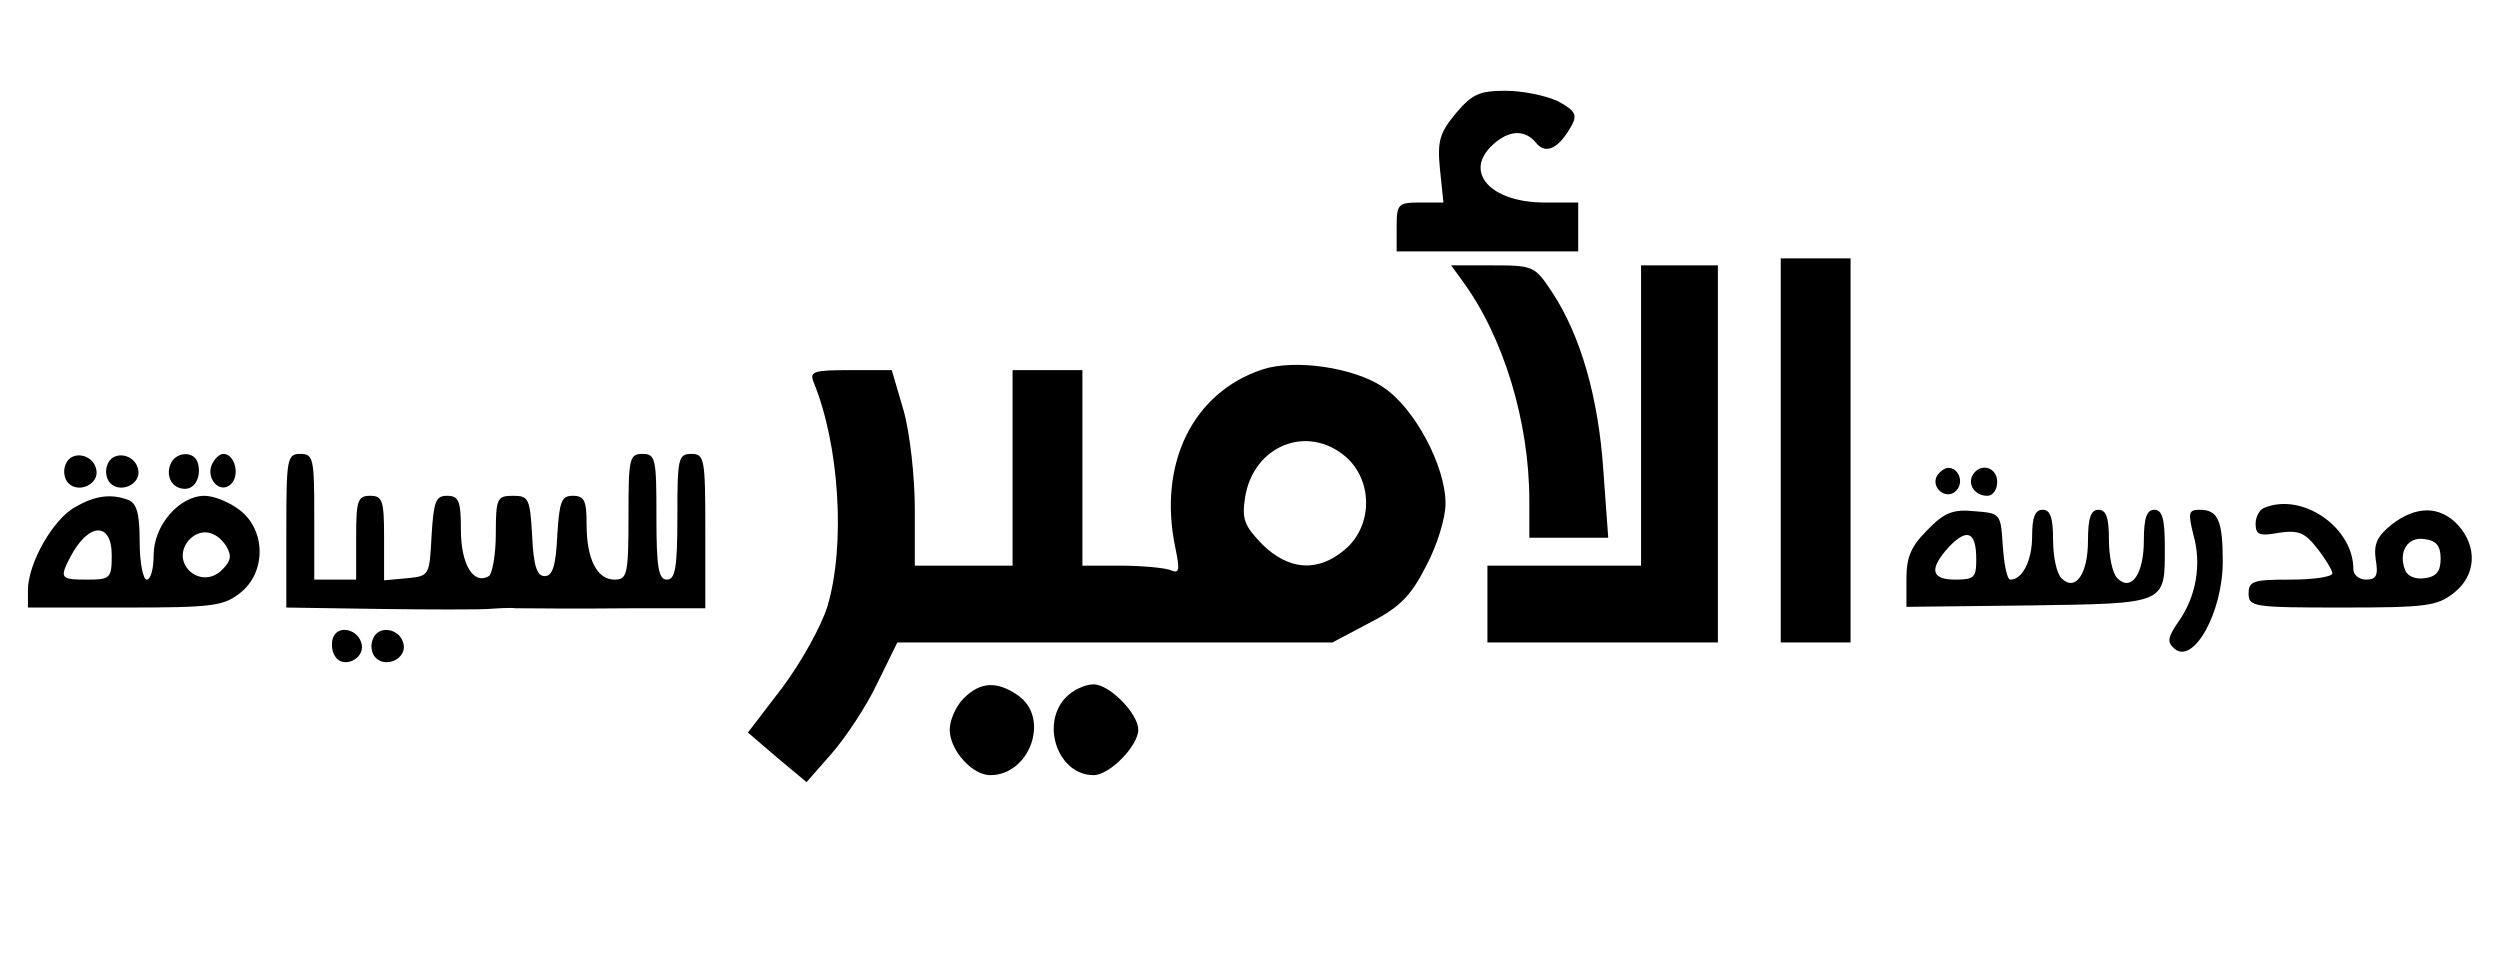 <?xml version="1.0" standalone="no"?>
<!DOCTYPE svg PUBLIC "-//W3C//DTD SVG 20010904//EN"
 "http://www.w3.org/TR/2001/REC-SVG-20010904/DTD/svg10.dtd">
<svg version="1.0" xmlns="http://www.w3.org/2000/svg"
 width="358pt" height="137pt" viewBox="0 0 358 137"
 preserveAspectRatio="xMidYMid meet">

<g transform="translate(0,137) scale(0.1,-0.1)"
fill="#000000" stroke="none">
<path d="M2085 1208 c-23 -28 -27 -39 -23 -80 l5 -48 -33 0 c-32 0 -34 -2 -34
-35 l0 -35 130 0 130 0 0 35 0 35 -48 0 c-78 0 -117 44 -74 83 23 21 46 22 62
2 14 -17 33 -7 51 26 8 15 4 21 -20 34 -17 8 -50 15 -75 15 -38 0 -48 -5 -71
-32z"/>
<path d="M2550 725 l0 -275 50 0 50 0 0 275 0 275 -50 0 -50 0 0 -275z"/>
<path d="M2094 968 c59 -80 96 -202 96 -315 l0 -53 56 0 57 0 -7 96 c-7 106
-33 194 -73 255 -25 38 -27 39 -86 39 l-59 0 16 -22z"/>
<path d="M2350 775 l0 -215 -110 0 -110 0 0 -55 0 -55 165 0 165 0 0 270 0
270 -55 0 -55 0 0 -215z"/>
<path d="M1808 841 c-100 -33 -150 -135 -125 -255 7 -34 6 -38 -8 -32 -9 3
-41 6 -71 6 l-54 0 0 140 0 140 -50 0 -50 0 0 -140 0 -140 -70 0 -70 0 0 82
c0 45 -7 108 -16 140 l-17 58 -59 0 c-53 0 -59 -2 -53 -17 37 -90 46 -233 20
-321 -9 -29 -38 -81 -65 -117 l-49 -64 42 -36 42 -35 36 41 c20 23 50 68 65
100 l29 59 311 0 312 0 53 28 c43 22 59 38 81 81 16 30 28 69 28 90 0 54 -45
138 -90 167 -42 28 -126 40 -172 25z m119 -125 c39 -34 39 -98 0 -132 -39 -34
-81 -31 -119 6 -26 27 -30 36 -25 68 12 74 89 105 144 58z"/>
<path d="M94 705 c-4 -9 -2 -21 4 -27 15 -15 44 -1 40 19 -4 23 -36 29 -44 8z"/>
<path d="M154 705 c-4 -9 -2 -21 4 -27 15 -15 44 -1 40 19 -4 23 -36 29 -44 8z"/>
<path d="M244 705 c-7 -18 3 -35 21 -35 15 0 24 19 18 38 -6 17 -32 15 -39 -3z"/>
<path d="M303 704 c-8 -21 13 -42 28 -27 13 13 5 43 -11 43 -6 0 -13 -7 -17
-16z"/>
<path d="M410 610 l0 -110 133 -2 c72 -1 143 -1 157 0 14 1 31 2 38 1 21 0 73
-1 175 0 l97 0 0 111 c0 103 -1 110 -20 110 -19 0 -20 -7 -20 -90 0 -73 -3
-90 -15 -90 -12 0 -15 17 -15 90 0 83 -1 90 -20 90 -19 0 -20 -7 -20 -90 0
-83 -2 -90 -20 -90 -25 0 -40 29 -40 79 0 34 -3 41 -20 41 -16 0 -19 -8 -22
-57 -2 -44 -7 -58 -18 -58 -11 0 -16 14 -18 58 -3 53 -5 57 -27 57 -23 0 -25
-3 -25 -54 0 -30 -5 -58 -10 -61 -22 -13 -40 17 -40 66 0 42 -3 49 -20 49 -16
0 -19 -8 -22 -57 -3 -57 -3 -58 -35 -61 l-33 -3 0 60 c0 54 -2 61 -20 61 -18
0 -20 -7 -20 -60 l0 -60 -30 0 -30 0 0 90 c0 83 -1 90 -20 90 -19 0 -20 -7
-20 -110z"/>
<path d="M2774 689 c-10 -17 13 -36 27 -22 12 12 4 33 -11 33 -5 0 -12 -5 -16
-11z"/>
<path d="M2825 690 c-8 -14 3 -30 21 -30 8 0 14 9 14 20 0 21 -24 28 -35 10z"/>
<path d="M108 644 c-32 -17 -68 -81 -68 -119 l0 -25 139 0 c125 0 141 2 165
21 37 29 37 89 0 118 -15 12 -38 21 -51 21 -36 0 -73 -42 -73 -85 0 -19 -4
-35 -10 -35 -5 0 -10 24 -10 54 0 40 -4 55 -16 60 -24 9 -47 7 -76 -10z m52
-69 c0 -33 -2 -35 -35 -35 -39 0 -40 2 -24 33 26 49 59 50 59 2z m164 13 c8
-14 7 -21 -6 -34 -30 -30 -75 9 -48 42 16 18 39 15 54 -8z"/>
<path d="M3243 643 c-7 -2 -13 -13 -13 -23 0 -16 6 -18 33 -13 28 4 37 1 55
-22 12 -15 22 -32 22 -36 0 -5 -27 -9 -60 -9 -53 0 -60 -2 -60 -20 0 -19 7
-20 134 -20 120 0 136 2 160 21 32 25 34 66 6 97 -26 28 -60 28 -95 1 -21 -17
-26 -28 -23 -50 4 -23 1 -29 -14 -29 -10 0 -18 7 -18 15 0 60 -73 110 -127 88z
m252 -73 c0 -18 -6 -26 -23 -28 -13 -2 -25 3 -28 12 -10 26 4 48 28 44 17 -2
23 -10 23 -28z"/>
<path d="M2760 611 c-23 -23 -30 -38 -30 -70 l0 -40 176 2 c199 3 194 1 194
85 0 40 -4 52 -15 52 -11 0 -15 -12 -15 -44 0 -48 -18 -74 -38 -54 -7 7 -12
31 -12 55 0 32 -4 43 -15 43 -11 0 -15 -12 -15 -44 0 -48 -18 -74 -38 -54 -7
7 -12 31 -12 55 0 32 -4 43 -15 43 -11 0 -15 -11 -15 -38 0 -35 -14 -62 -31
-62 -5 0 -9 21 -11 48 -3 47 -3 47 -41 50 -30 3 -43 -2 -67 -27z m70 -42 c0
-26 -3 -29 -30 -29 -35 0 -38 15 -9 47 26 27 39 22 39 -18z"/>
<path d="M3141 604 c12 -42 4 -89 -22 -125 -15 -22 -16 -29 -5 -38 27 -23 69
52 69 125 0 59 -7 74 -33 74 -16 0 -17 -4 -9 -36z"/>
<path d="M477 457 c-3 -8 -2 -20 3 -27 11 -18 42 -4 38 17 -4 22 -34 29 -41
10z"/>
<path d="M534 455 c-4 -9 -2 -21 4 -27 15 -15 44 -1 40 19 -4 23 -36 29 -44 8z"/>
<path d="M1380 370 c-11 -11 -20 -31 -20 -45 0 -29 32 -65 58 -65 57 0 86 82
40 114 -30 21 -54 20 -78 -4z"/>
<path d="M1525 370 c-35 -39 -9 -110 41 -110 23 0 64 42 64 65 0 23 -41 65
-64 65 -13 0 -31 -9 -41 -20z"/>
</g>
</svg>
